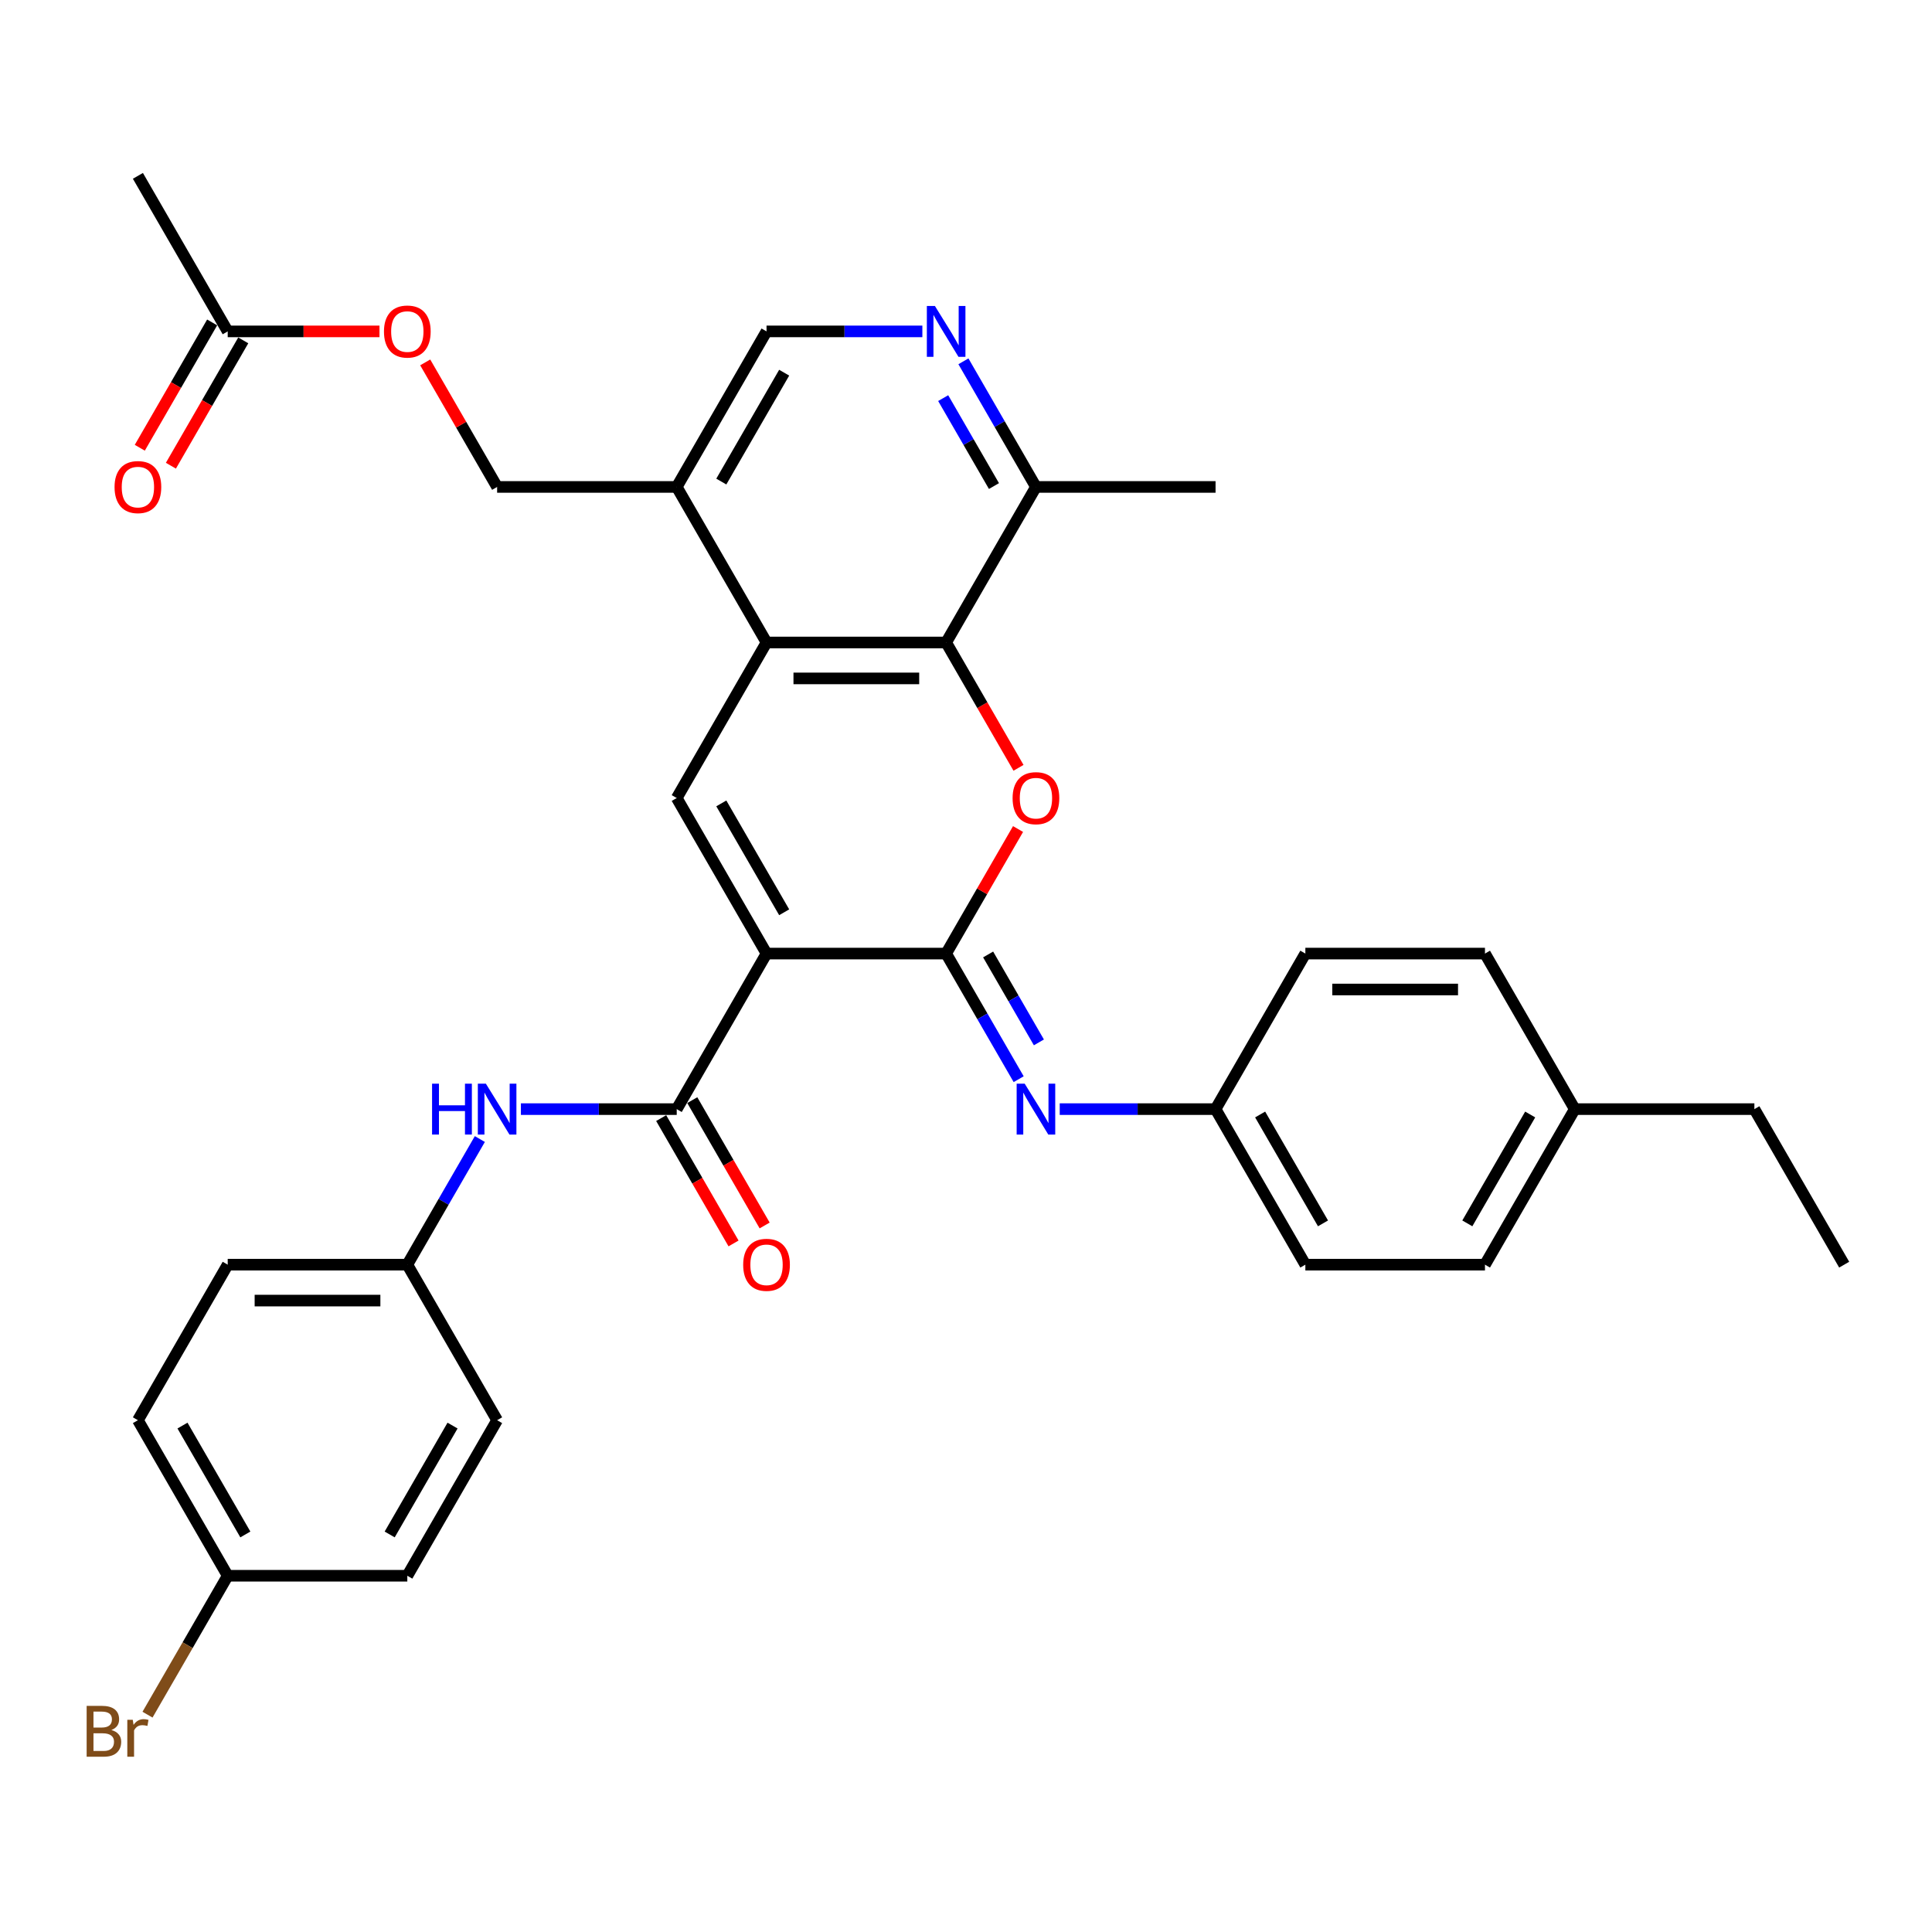 <?xml version='1.0' encoding='iso-8859-1'?>
<svg version='1.1' baseProfile='full'
              xmlns='http://www.w3.org/2000/svg'
                      xmlns:rdkit='http://www.rdkit.org/xml'
                      xmlns:xlink='http://www.w3.org/1999/xlink'
                  xml:space='preserve'
width='1000px' height='1000px' viewBox='0 0 1000 1000'>
<!-- END OF HEADER -->
<rect style='opacity:1.0;fill:#FFFFFF;stroke:none' width='1000' height='1000' x='0' y='0'> </rect>
<path class='bond-0' d='M 396.756,493.569 L 489.721,493.569' style='fill:none;fill-rule:evenodd;stroke:#000000;stroke-width:6px;stroke-linecap:butt;stroke-linejoin:miter;stroke-opacity:1' />
<path class='bond-2' d='M 396.756,493.569 L 350.274,413.059' style='fill:none;fill-rule:evenodd;stroke:#000000;stroke-width:6px;stroke-linecap:butt;stroke-linejoin:miter;stroke-opacity:1' />
<path class='bond-2' d='M 405.886,472.196 L 373.348,415.839' style='fill:none;fill-rule:evenodd;stroke:#000000;stroke-width:6px;stroke-linecap:butt;stroke-linejoin:miter;stroke-opacity:1' />
<path class='bond-3' d='M 396.756,493.569 L 350.274,574.079' style='fill:none;fill-rule:evenodd;stroke:#000000;stroke-width:6px;stroke-linecap:butt;stroke-linejoin:miter;stroke-opacity:1' />
<path class='bond-1' d='M 489.721,493.569 L 508.33,461.337' style='fill:none;fill-rule:evenodd;stroke:#000000;stroke-width:6px;stroke-linecap:butt;stroke-linejoin:miter;stroke-opacity:1' />
<path class='bond-1' d='M 508.33,461.337 L 526.94,429.105' style='fill:none;fill-rule:evenodd;stroke:#FF0000;stroke-width:6px;stroke-linecap:butt;stroke-linejoin:miter;stroke-opacity:1' />
<path class='bond-6' d='M 489.721,493.569 L 508.491,526.08' style='fill:none;fill-rule:evenodd;stroke:#000000;stroke-width:6px;stroke-linecap:butt;stroke-linejoin:miter;stroke-opacity:1' />
<path class='bond-6' d='M 508.491,526.08 L 527.262,558.591' style='fill:none;fill-rule:evenodd;stroke:#0000FF;stroke-width:6px;stroke-linecap:butt;stroke-linejoin:miter;stroke-opacity:1' />
<path class='bond-6' d='M 511.454,494.026 L 524.593,516.783' style='fill:none;fill-rule:evenodd;stroke:#000000;stroke-width:6px;stroke-linecap:butt;stroke-linejoin:miter;stroke-opacity:1' />
<path class='bond-6' d='M 524.593,516.783 L 537.733,539.541' style='fill:none;fill-rule:evenodd;stroke:#0000FF;stroke-width:6px;stroke-linecap:butt;stroke-linejoin:miter;stroke-opacity:1' />
<path class='bond-34' d='M 527.176,397.422 L 508.449,364.986' style='fill:none;fill-rule:evenodd;stroke:#FF0000;stroke-width:6px;stroke-linecap:butt;stroke-linejoin:miter;stroke-opacity:1' />
<path class='bond-34' d='M 508.449,364.986 L 489.721,332.549' style='fill:none;fill-rule:evenodd;stroke:#000000;stroke-width:6px;stroke-linecap:butt;stroke-linejoin:miter;stroke-opacity:1' />
<path class='bond-4' d='M 350.274,413.059 L 396.756,332.549' style='fill:none;fill-rule:evenodd;stroke:#000000;stroke-width:6px;stroke-linecap:butt;stroke-linejoin:miter;stroke-opacity:1' />
<path class='bond-9' d='M 350.274,574.079 L 309.946,574.079' style='fill:none;fill-rule:evenodd;stroke:#000000;stroke-width:6px;stroke-linecap:butt;stroke-linejoin:miter;stroke-opacity:1' />
<path class='bond-9' d='M 309.946,574.079 L 269.618,574.079' style='fill:none;fill-rule:evenodd;stroke:#0000FF;stroke-width:6px;stroke-linecap:butt;stroke-linejoin:miter;stroke-opacity:1' />
<path class='bond-13' d='M 342.223,578.727 L 360.95,611.163' style='fill:none;fill-rule:evenodd;stroke:#000000;stroke-width:6px;stroke-linecap:butt;stroke-linejoin:miter;stroke-opacity:1' />
<path class='bond-13' d='M 360.95,611.163 L 379.678,643.6' style='fill:none;fill-rule:evenodd;stroke:#FF0000;stroke-width:6px;stroke-linecap:butt;stroke-linejoin:miter;stroke-opacity:1' />
<path class='bond-13' d='M 358.325,569.43 L 377.052,601.867' style='fill:none;fill-rule:evenodd;stroke:#000000;stroke-width:6px;stroke-linecap:butt;stroke-linejoin:miter;stroke-opacity:1' />
<path class='bond-13' d='M 377.052,601.867 L 395.78,634.304' style='fill:none;fill-rule:evenodd;stroke:#FF0000;stroke-width:6px;stroke-linecap:butt;stroke-linejoin:miter;stroke-opacity:1' />
<path class='bond-5' d='M 396.756,332.549 L 489.721,332.549' style='fill:none;fill-rule:evenodd;stroke:#000000;stroke-width:6px;stroke-linecap:butt;stroke-linejoin:miter;stroke-opacity:1' />
<path class='bond-5' d='M 410.701,351.142 L 475.777,351.142' style='fill:none;fill-rule:evenodd;stroke:#000000;stroke-width:6px;stroke-linecap:butt;stroke-linejoin:miter;stroke-opacity:1' />
<path class='bond-8' d='M 396.756,332.549 L 350.274,252.039' style='fill:none;fill-rule:evenodd;stroke:#000000;stroke-width:6px;stroke-linecap:butt;stroke-linejoin:miter;stroke-opacity:1' />
<path class='bond-10' d='M 489.721,332.549 L 536.204,252.039' style='fill:none;fill-rule:evenodd;stroke:#000000;stroke-width:6px;stroke-linecap:butt;stroke-linejoin:miter;stroke-opacity:1' />
<path class='bond-17' d='M 548.512,574.079 L 588.84,574.079' style='fill:none;fill-rule:evenodd;stroke:#0000FF;stroke-width:6px;stroke-linecap:butt;stroke-linejoin:miter;stroke-opacity:1' />
<path class='bond-17' d='M 588.84,574.079 L 629.169,574.079' style='fill:none;fill-rule:evenodd;stroke:#000000;stroke-width:6px;stroke-linecap:butt;stroke-linejoin:miter;stroke-opacity:1' />
<path class='bond-7' d='M 477.413,171.529 L 437.085,171.529' style='fill:none;fill-rule:evenodd;stroke:#0000FF;stroke-width:6px;stroke-linecap:butt;stroke-linejoin:miter;stroke-opacity:1' />
<path class='bond-7' d='M 437.085,171.529 L 396.756,171.529' style='fill:none;fill-rule:evenodd;stroke:#000000;stroke-width:6px;stroke-linecap:butt;stroke-linejoin:miter;stroke-opacity:1' />
<path class='bond-35' d='M 498.663,187.017 L 517.433,219.528' style='fill:none;fill-rule:evenodd;stroke:#0000FF;stroke-width:6px;stroke-linecap:butt;stroke-linejoin:miter;stroke-opacity:1' />
<path class='bond-35' d='M 517.433,219.528 L 536.204,252.039' style='fill:none;fill-rule:evenodd;stroke:#000000;stroke-width:6px;stroke-linecap:butt;stroke-linejoin:miter;stroke-opacity:1' />
<path class='bond-35' d='M 488.192,206.067 L 501.331,228.824' style='fill:none;fill-rule:evenodd;stroke:#0000FF;stroke-width:6px;stroke-linecap:butt;stroke-linejoin:miter;stroke-opacity:1' />
<path class='bond-35' d='M 501.331,228.824 L 514.471,251.582' style='fill:none;fill-rule:evenodd;stroke:#000000;stroke-width:6px;stroke-linecap:butt;stroke-linejoin:miter;stroke-opacity:1' />
<path class='bond-12' d='M 350.274,252.039 L 396.756,171.529' style='fill:none;fill-rule:evenodd;stroke:#000000;stroke-width:6px;stroke-linecap:butt;stroke-linejoin:miter;stroke-opacity:1' />
<path class='bond-12' d='M 373.348,249.259 L 405.886,192.902' style='fill:none;fill-rule:evenodd;stroke:#000000;stroke-width:6px;stroke-linecap:butt;stroke-linejoin:miter;stroke-opacity:1' />
<path class='bond-14' d='M 350.274,252.039 L 257.309,252.039' style='fill:none;fill-rule:evenodd;stroke:#000000;stroke-width:6px;stroke-linecap:butt;stroke-linejoin:miter;stroke-opacity:1' />
<path class='bond-18' d='M 248.367,589.567 L 229.597,622.078' style='fill:none;fill-rule:evenodd;stroke:#0000FF;stroke-width:6px;stroke-linecap:butt;stroke-linejoin:miter;stroke-opacity:1' />
<path class='bond-18' d='M 229.597,622.078 L 210.827,654.589' style='fill:none;fill-rule:evenodd;stroke:#000000;stroke-width:6px;stroke-linecap:butt;stroke-linejoin:miter;stroke-opacity:1' />
<path class='bond-31' d='M 536.204,252.039 L 629.169,252.039' style='fill:none;fill-rule:evenodd;stroke:#000000;stroke-width:6px;stroke-linecap:butt;stroke-linejoin:miter;stroke-opacity:1' />
<path class='bond-11' d='M 117.862,171.529 L 157.14,171.529' style='fill:none;fill-rule:evenodd;stroke:#000000;stroke-width:6px;stroke-linecap:butt;stroke-linejoin:miter;stroke-opacity:1' />
<path class='bond-11' d='M 157.14,171.529 L 196.417,171.529' style='fill:none;fill-rule:evenodd;stroke:#FF0000;stroke-width:6px;stroke-linecap:butt;stroke-linejoin:miter;stroke-opacity:1' />
<path class='bond-16' d='M 109.811,166.881 L 91.084,199.317' style='fill:none;fill-rule:evenodd;stroke:#000000;stroke-width:6px;stroke-linecap:butt;stroke-linejoin:miter;stroke-opacity:1' />
<path class='bond-16' d='M 91.084,199.317 L 72.356,231.754' style='fill:none;fill-rule:evenodd;stroke:#FF0000;stroke-width:6px;stroke-linecap:butt;stroke-linejoin:miter;stroke-opacity:1' />
<path class='bond-16' d='M 125.913,176.177 L 107.186,208.614' style='fill:none;fill-rule:evenodd;stroke:#000000;stroke-width:6px;stroke-linecap:butt;stroke-linejoin:miter;stroke-opacity:1' />
<path class='bond-16' d='M 107.186,208.614 L 88.458,241.051' style='fill:none;fill-rule:evenodd;stroke:#FF0000;stroke-width:6px;stroke-linecap:butt;stroke-linejoin:miter;stroke-opacity:1' />
<path class='bond-30' d='M 117.862,171.529 L 71.379,91.019' style='fill:none;fill-rule:evenodd;stroke:#000000;stroke-width:6px;stroke-linecap:butt;stroke-linejoin:miter;stroke-opacity:1' />
<path class='bond-15' d='M 257.309,252.039 L 238.7,219.807' style='fill:none;fill-rule:evenodd;stroke:#000000;stroke-width:6px;stroke-linecap:butt;stroke-linejoin:miter;stroke-opacity:1' />
<path class='bond-15' d='M 238.7,219.807 L 220.091,187.575' style='fill:none;fill-rule:evenodd;stroke:#FF0000;stroke-width:6px;stroke-linecap:butt;stroke-linejoin:miter;stroke-opacity:1' />
<path class='bond-22' d='M 629.169,574.079 L 675.651,493.569' style='fill:none;fill-rule:evenodd;stroke:#000000;stroke-width:6px;stroke-linecap:butt;stroke-linejoin:miter;stroke-opacity:1' />
<path class='bond-23' d='M 629.169,574.079 L 675.651,654.589' style='fill:none;fill-rule:evenodd;stroke:#000000;stroke-width:6px;stroke-linecap:butt;stroke-linejoin:miter;stroke-opacity:1' />
<path class='bond-23' d='M 652.243,576.859 L 684.781,633.216' style='fill:none;fill-rule:evenodd;stroke:#000000;stroke-width:6px;stroke-linecap:butt;stroke-linejoin:miter;stroke-opacity:1' />
<path class='bond-24' d='M 210.827,654.589 L 257.309,735.098' style='fill:none;fill-rule:evenodd;stroke:#000000;stroke-width:6px;stroke-linecap:butt;stroke-linejoin:miter;stroke-opacity:1' />
<path class='bond-25' d='M 210.827,654.589 L 117.862,654.589' style='fill:none;fill-rule:evenodd;stroke:#000000;stroke-width:6px;stroke-linecap:butt;stroke-linejoin:miter;stroke-opacity:1' />
<path class='bond-25' d='M 196.882,673.182 L 131.807,673.182' style='fill:none;fill-rule:evenodd;stroke:#000000;stroke-width:6px;stroke-linecap:butt;stroke-linejoin:miter;stroke-opacity:1' />
<path class='bond-19' d='M 117.862,815.608 L 71.379,735.098' style='fill:none;fill-rule:evenodd;stroke:#000000;stroke-width:6px;stroke-linecap:butt;stroke-linejoin:miter;stroke-opacity:1' />
<path class='bond-19' d='M 126.992,794.235 L 94.454,737.878' style='fill:none;fill-rule:evenodd;stroke:#000000;stroke-width:6px;stroke-linecap:butt;stroke-linejoin:miter;stroke-opacity:1' />
<path class='bond-20' d='M 117.862,815.608 L 97.106,851.559' style='fill:none;fill-rule:evenodd;stroke:#000000;stroke-width:6px;stroke-linecap:butt;stroke-linejoin:miter;stroke-opacity:1' />
<path class='bond-20' d='M 97.106,851.559 L 76.35,887.51' style='fill:none;fill-rule:evenodd;stroke:#7F4C19;stroke-width:6px;stroke-linecap:butt;stroke-linejoin:miter;stroke-opacity:1' />
<path class='bond-36' d='M 117.862,815.608 L 210.827,815.608' style='fill:none;fill-rule:evenodd;stroke:#000000;stroke-width:6px;stroke-linecap:butt;stroke-linejoin:miter;stroke-opacity:1' />
<path class='bond-21' d='M 815.098,574.079 L 768.616,654.589' style='fill:none;fill-rule:evenodd;stroke:#000000;stroke-width:6px;stroke-linecap:butt;stroke-linejoin:miter;stroke-opacity:1' />
<path class='bond-21' d='M 792.024,576.859 L 759.486,633.216' style='fill:none;fill-rule:evenodd;stroke:#000000;stroke-width:6px;stroke-linecap:butt;stroke-linejoin:miter;stroke-opacity:1' />
<path class='bond-32' d='M 815.098,574.079 L 908.063,574.079' style='fill:none;fill-rule:evenodd;stroke:#000000;stroke-width:6px;stroke-linecap:butt;stroke-linejoin:miter;stroke-opacity:1' />
<path class='bond-37' d='M 815.098,574.079 L 768.616,493.569' style='fill:none;fill-rule:evenodd;stroke:#000000;stroke-width:6px;stroke-linecap:butt;stroke-linejoin:miter;stroke-opacity:1' />
<path class='bond-29' d='M 675.651,493.569 L 768.616,493.569' style='fill:none;fill-rule:evenodd;stroke:#000000;stroke-width:6px;stroke-linecap:butt;stroke-linejoin:miter;stroke-opacity:1' />
<path class='bond-29' d='M 689.596,512.162 L 754.671,512.162' style='fill:none;fill-rule:evenodd;stroke:#000000;stroke-width:6px;stroke-linecap:butt;stroke-linejoin:miter;stroke-opacity:1' />
<path class='bond-28' d='M 675.651,654.589 L 768.616,654.589' style='fill:none;fill-rule:evenodd;stroke:#000000;stroke-width:6px;stroke-linecap:butt;stroke-linejoin:miter;stroke-opacity:1' />
<path class='bond-26' d='M 257.309,735.098 L 210.827,815.608' style='fill:none;fill-rule:evenodd;stroke:#000000;stroke-width:6px;stroke-linecap:butt;stroke-linejoin:miter;stroke-opacity:1' />
<path class='bond-26' d='M 234.235,737.878 L 201.697,794.235' style='fill:none;fill-rule:evenodd;stroke:#000000;stroke-width:6px;stroke-linecap:butt;stroke-linejoin:miter;stroke-opacity:1' />
<path class='bond-27' d='M 117.862,654.589 L 71.379,735.098' style='fill:none;fill-rule:evenodd;stroke:#000000;stroke-width:6px;stroke-linecap:butt;stroke-linejoin:miter;stroke-opacity:1' />
<path class='bond-33' d='M 908.063,574.079 L 954.545,654.589' style='fill:none;fill-rule:evenodd;stroke:#000000;stroke-width:6px;stroke-linecap:butt;stroke-linejoin:miter;stroke-opacity:1' />
<path  class='atom-2' d='M 524.118 413.133
Q 524.118 406.812, 527.242 403.279
Q 530.365 399.746, 536.204 399.746
Q 542.042 399.746, 545.165 403.279
Q 548.289 406.812, 548.289 413.133
Q 548.289 419.529, 545.128 423.173
Q 541.967 426.78, 536.204 426.78
Q 530.403 426.78, 527.242 423.173
Q 524.118 419.566, 524.118 413.133
M 536.204 423.806
Q 540.22 423.806, 542.377 421.128
Q 544.571 418.414, 544.571 413.133
Q 544.571 407.964, 542.377 405.361
Q 540.22 402.721, 536.204 402.721
Q 532.188 402.721, 529.994 405.324
Q 527.837 407.927, 527.837 413.133
Q 527.837 418.451, 529.994 421.128
Q 532.188 423.806, 536.204 423.806
' fill='#FF0000'/>
<path  class='atom-7' d='M 530.384 560.915
L 539.011 574.86
Q 539.866 576.235, 541.242 578.727
Q 542.618 581.218, 542.693 581.367
L 542.693 560.915
L 546.188 560.915
L 546.188 587.242
L 542.581 587.242
L 533.322 571.996
Q 532.243 570.211, 531.091 568.166
Q 529.975 566.121, 529.64 565.489
L 529.64 587.242
L 526.219 587.242
L 526.219 560.915
L 530.384 560.915
' fill='#0000FF'/>
<path  class='atom-8' d='M 483.902 158.365
L 492.529 172.31
Q 493.384 173.686, 494.76 176.177
Q 496.136 178.669, 496.21 178.818
L 496.21 158.365
L 499.706 158.365
L 499.706 184.693
L 496.099 184.693
L 486.839 169.447
Q 485.761 167.662, 484.608 165.617
Q 483.493 163.571, 483.158 162.939
L 483.158 184.693
L 479.737 184.693
L 479.737 158.365
L 483.902 158.365
' fill='#0000FF'/>
<path  class='atom-10' d='M 223.637 560.915
L 227.207 560.915
L 227.207 572.108
L 240.668 572.108
L 240.668 560.915
L 244.238 560.915
L 244.238 587.242
L 240.668 587.242
L 240.668 575.083
L 227.207 575.083
L 227.207 587.242
L 223.637 587.242
L 223.637 560.915
' fill='#0000FF'/>
<path  class='atom-10' d='M 251.49 560.915
L 260.117 574.86
Q 260.972 576.235, 262.348 578.727
Q 263.724 581.218, 263.798 581.367
L 263.798 560.915
L 267.294 560.915
L 267.294 587.242
L 263.687 587.242
L 254.427 571.996
Q 253.349 570.211, 252.196 568.166
Q 251.081 566.121, 250.746 565.489
L 250.746 587.242
L 247.325 587.242
L 247.325 560.915
L 251.49 560.915
' fill='#0000FF'/>
<path  class='atom-14' d='M 384.671 654.663
Q 384.671 648.341, 387.795 644.809
Q 390.918 641.276, 396.756 641.276
Q 402.595 641.276, 405.718 644.809
Q 408.842 648.341, 408.842 654.663
Q 408.842 661.059, 405.681 664.703
Q 402.52 668.31, 396.756 668.31
Q 390.955 668.31, 387.795 664.703
Q 384.671 661.096, 384.671 654.663
M 396.756 665.335
Q 400.772 665.335, 402.929 662.658
Q 405.123 659.943, 405.123 654.663
Q 405.123 649.494, 402.929 646.891
Q 400.772 644.251, 396.756 644.251
Q 392.74 644.251, 390.546 646.854
Q 388.39 649.457, 388.39 654.663
Q 388.39 659.981, 390.546 662.658
Q 392.74 665.335, 396.756 665.335
' fill='#FF0000'/>
<path  class='atom-16' d='M 198.741 171.603
Q 198.741 165.282, 201.865 161.749
Q 204.989 158.217, 210.827 158.217
Q 216.665 158.217, 219.789 161.749
Q 222.912 165.282, 222.912 171.603
Q 222.912 177.999, 219.751 181.644
Q 216.591 185.251, 210.827 185.251
Q 205.026 185.251, 201.865 181.644
Q 198.741 178.037, 198.741 171.603
M 210.827 182.276
Q 214.843 182.276, 217 179.598
Q 219.194 176.884, 219.194 171.603
Q 219.194 166.435, 217 163.832
Q 214.843 161.191, 210.827 161.191
Q 206.811 161.191, 204.617 163.794
Q 202.46 166.397, 202.46 171.603
Q 202.46 176.921, 204.617 179.598
Q 206.811 182.276, 210.827 182.276
' fill='#FF0000'/>
<path  class='atom-17' d='M 59.294 252.113
Q 59.294 245.792, 62.418 242.259
Q 65.541 238.726, 71.379 238.726
Q 77.218 238.726, 80.341 242.259
Q 83.465 245.792, 83.465 252.113
Q 83.465 258.509, 80.304 262.154
Q 77.143 265.761, 71.379 265.761
Q 65.579 265.761, 62.418 262.154
Q 59.294 258.547, 59.294 252.113
M 71.379 262.786
Q 75.396 262.786, 77.552 260.108
Q 79.746 257.394, 79.746 252.113
Q 79.746 246.945, 77.552 244.341
Q 75.396 241.701, 71.379 241.701
Q 67.363 241.701, 65.169 244.304
Q 63.013 246.907, 63.013 252.113
Q 63.013 257.431, 65.169 260.108
Q 67.363 262.786, 71.379 262.786
' fill='#FF0000'/>
<path  class='atom-21' d='M 57.639 895.449
Q 60.168 896.155, 61.432 897.717
Q 62.734 899.242, 62.734 901.51
Q 62.734 905.154, 60.391 907.237
Q 58.086 909.282, 53.698 909.282
L 44.847 909.282
L 44.847 882.954
L 52.619 882.954
Q 57.119 882.954, 59.387 884.777
Q 61.655 886.599, 61.655 889.945
Q 61.655 893.924, 57.639 895.449
M 48.38 885.929
L 48.38 894.185
L 52.619 894.185
Q 55.222 894.185, 56.561 893.143
Q 57.937 892.065, 57.937 889.945
Q 57.937 885.929, 52.619 885.929
L 48.38 885.929
M 53.698 906.307
Q 56.263 906.307, 57.639 905.08
Q 59.015 903.853, 59.015 901.51
Q 59.015 899.353, 57.49 898.275
Q 56.003 897.16, 53.14 897.16
L 48.38 897.16
L 48.38 906.307
L 53.698 906.307
' fill='#7F4C19'/>
<path  class='atom-21' d='M 68.721 890.169
L 69.13 892.809
Q 71.138 889.834, 74.41 889.834
Q 75.451 889.834, 76.864 890.206
L 76.307 893.329
Q 74.708 892.957, 73.815 892.957
Q 72.253 892.957, 71.212 893.59
Q 70.208 894.185, 69.39 895.635
L 69.39 909.282
L 65.894 909.282
L 65.894 890.169
L 68.721 890.169
' fill='#7F4C19'/>
</svg>
